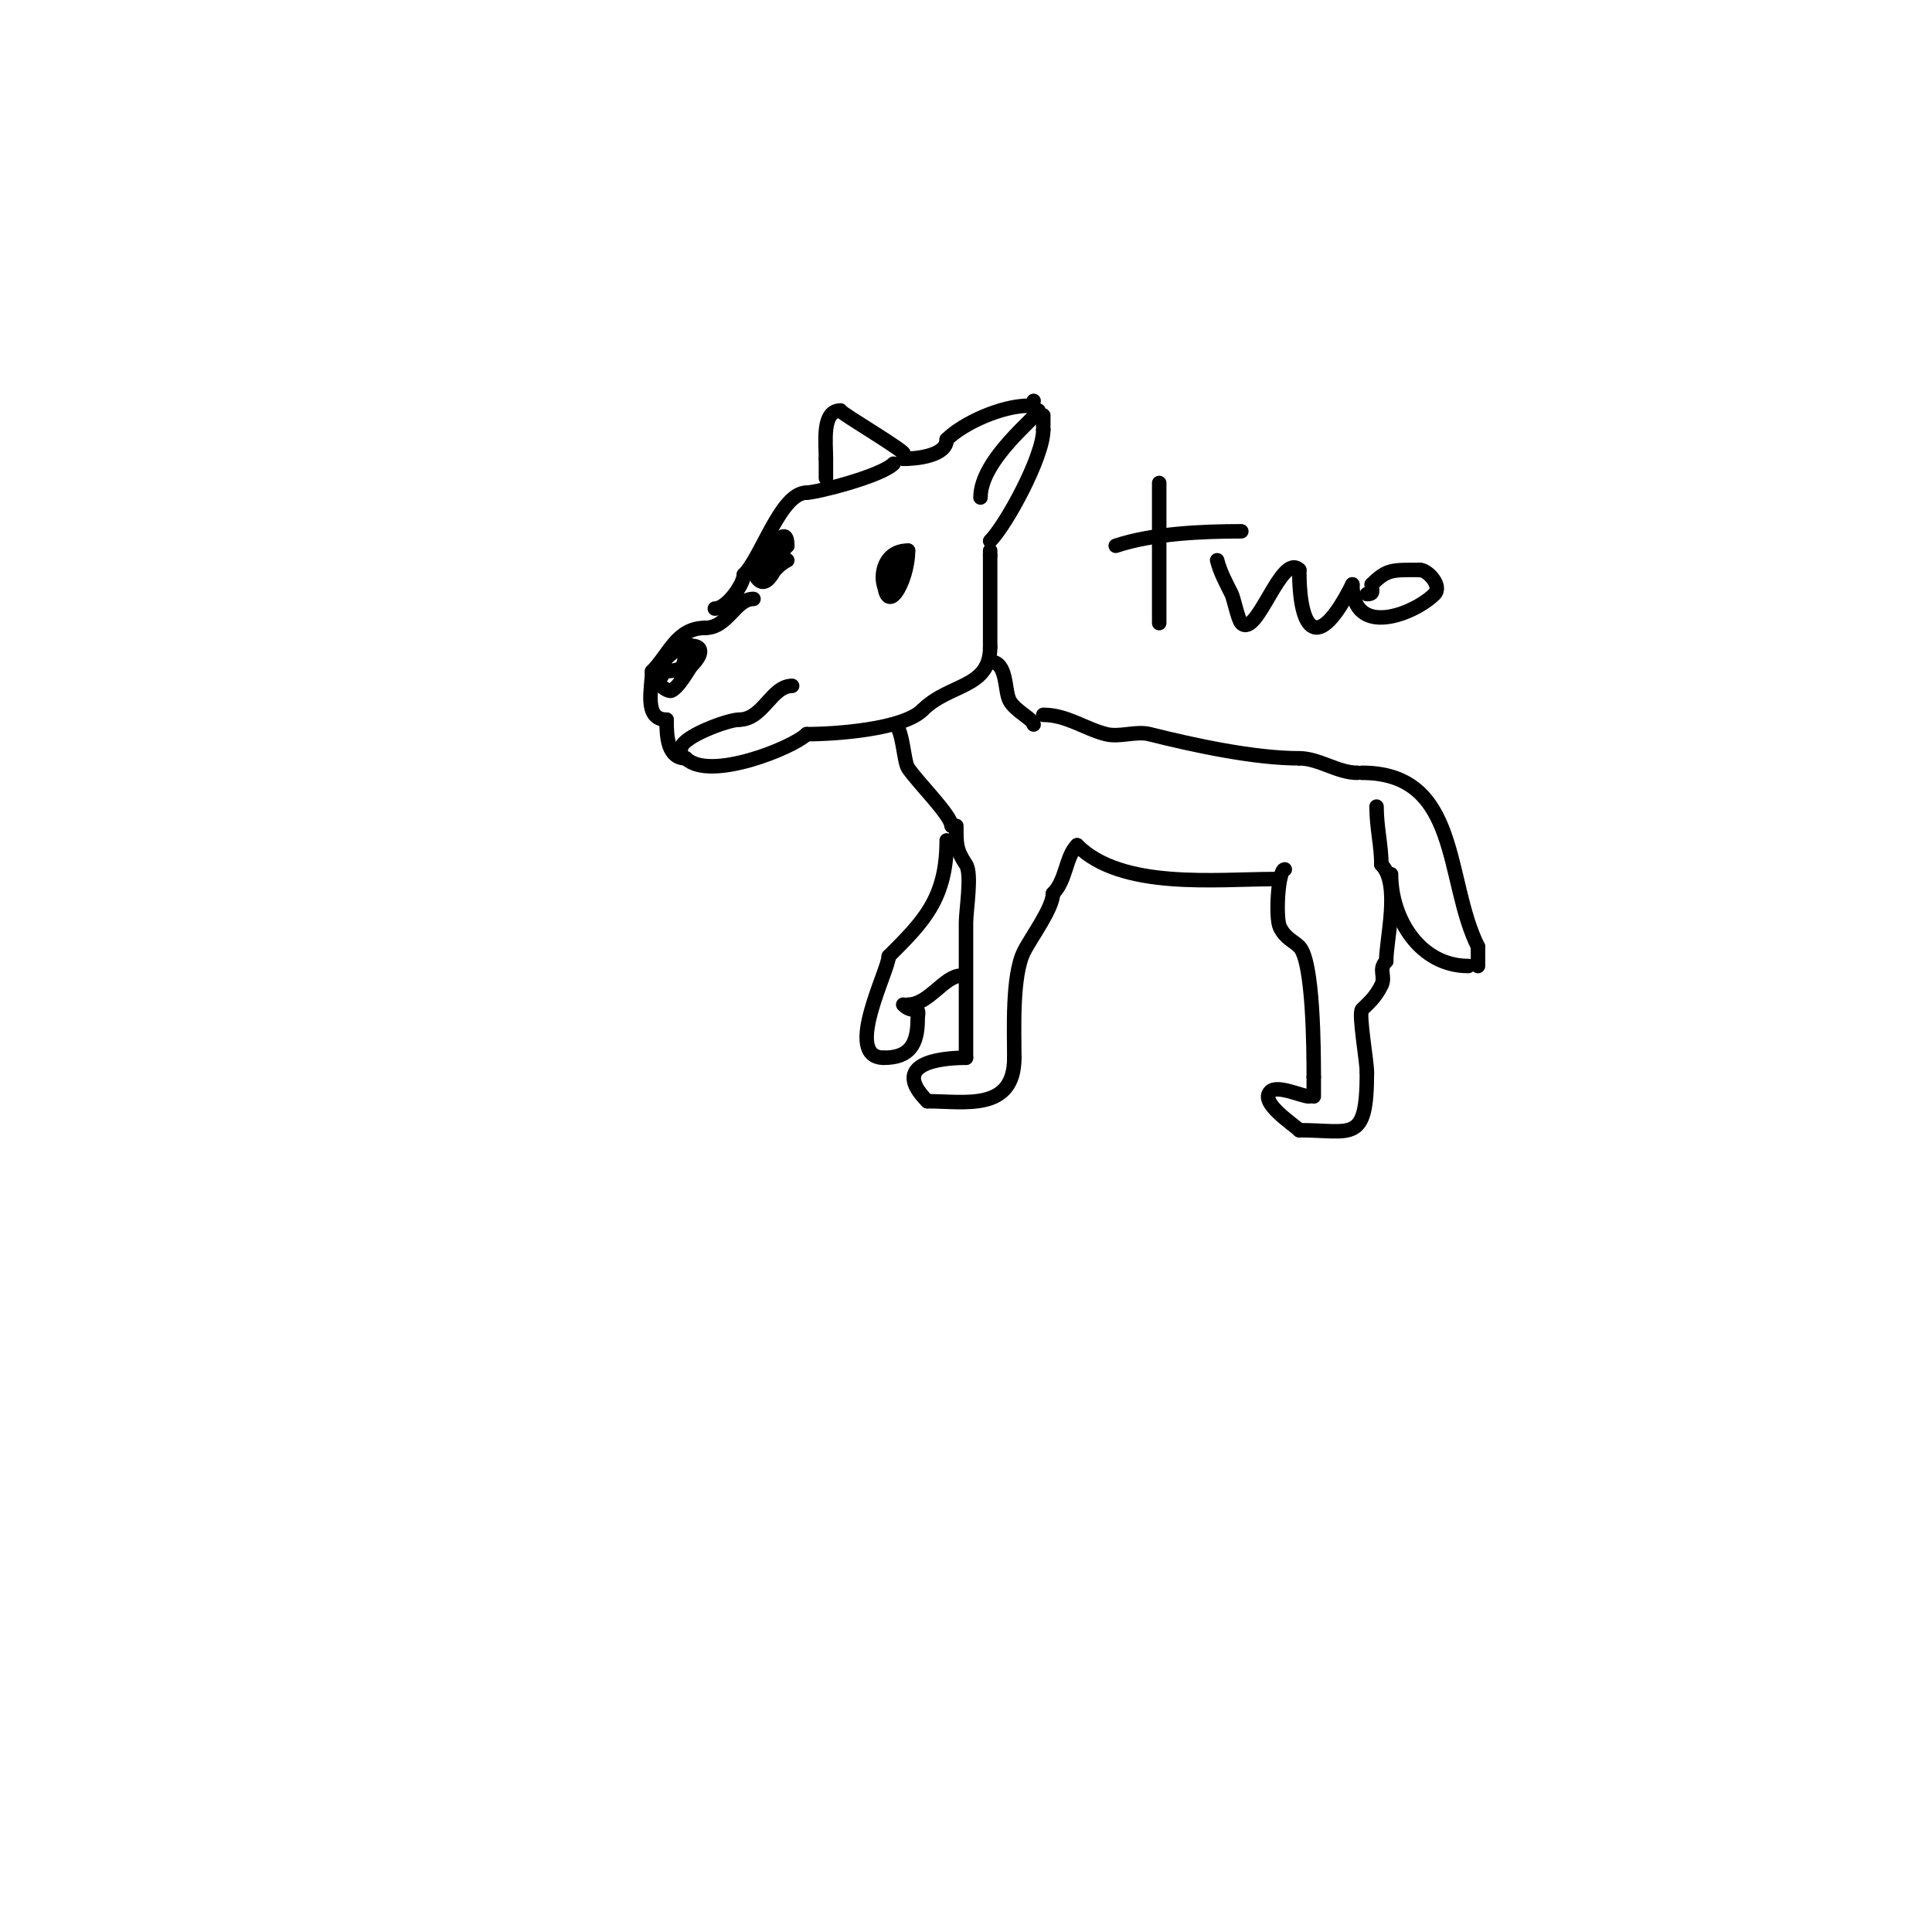 <svg viewBox='0 0 400 400' version='1.1' xmlns='http://www.w3.org/2000/svg' xmlns:xlink='http://www.w3.org/1999/xlink'><g fill='none' stroke='#000000' stroke-width='3' stroke-linecap='round' stroke-linejoin='round'><path d='M185,96c-2.625,2.625 -16.012,6 -18,6'/><path d='M167,102c-5.346,0 -9.275,13.275 -13,17'/><path d='M154,119c0,1.903 -3.477,7 -6,7'/><path d='M156,124c-3.797,0 -5.274,6 -10,6'/><path d='M146,130c-5.913,0 -7.496,5.496 -11,9'/><path d='M135,139c0,3.527 -1.798,10 3,10'/><path d='M138,149c0,3.844 0.321,8 4,8'/><path d='M142,157c4.825,4.825 22.168,-2.168 25,-5'/><path d='M167,152c6.05,0 19.999,-0.999 24,-5'/><path d='M191,147c5.559,-5.559 14,-4.424 14,-13'/><path d='M205,134c0,-6.333 0,-12.667 0,-19'/><path d='M205,115c0,-0.333 0,-0.667 0,-1'/><path d='M205,112c3.267,-3.267 11,-17.389 11,-23'/><path d='M216,89c0,-1 0,-2 0,-3'/><path d='M187,95c2.801,0 9,-0.632 9,-4'/><path d='M196,91c3.386,-3.386 11.376,-7 17,-7c0.471,0 1,-0.529 1,-1'/><path d='M187,94c1.48,0 -13,-8.472 -13,-9'/><path d='M174,85c-3.874,0 -3,6.534 -3,10'/><path d='M171,95c0,1.333 0,2.667 0,4'/><path d='M137,140c-3.076,0 1.107,3.446 2,3c1.535,-0.767 3.302,-3.953 4,-5'/><path d='M143,138c6.693,-6.693 -6,-4.872 -6,1'/><path d='M137,139c3.778,0 6,-0.788 6,-5'/><path d='M143,134c0,-2.143 -2,4.751 -2,6'/><path d='M141,155c0,-2.435 9.748,-6 12,-6'/><path d='M153,149c5.012,0 6.684,-7 11,-7'/><path d='M183,119c0,9.933 5,1.507 5,-5'/><path d='M188,114c-7.197,0 -5.646,10.646 -3,8'/><path d='M185,122c0,-2.034 1,-4.453 1,-7'/><path d='M205,137c3.593,0 2.902,5.803 4,8c1.087,2.174 5,3.942 5,5'/><path d='M185,150c1.87,0 2.051,7.576 3,9c2,3.001 9,9.846 9,12'/><path d='M198,171c0,3.762 -0.048,4.929 2,8c1.282,1.923 0,9.51 0,12c0,9.333 0,18.667 0,28'/><path d='M200,219c-5.325,0 -15.857,1.143 -8,9'/><path d='M192,228c7.723,0 18,2.216 18,-9'/><path d='M210,219c0,-5.613 -0.517,-16.965 2,-22c1.399,-2.798 6,-8.985 6,-12'/><path d='M218,185c2.8,-2.8 2.595,-7.595 5,-10'/><path d='M223,175c9.236,9.236 28.702,7 41,7'/><path d='M216,148c4.84,0 8.639,2.91 13,4c2.824,0.706 6.176,-0.706 9,0c9.08,2.27 21.557,5 31,5'/><path d='M269,157c4.047,0 7.953,3 12,3'/><path d='M266,180c-1.385,0 -1.979,10.042 -1,12c1.163,2.326 2.838,2.838 4,4c2.919,2.919 3,21.477 3,27'/><path d='M272,223c0,1.333 0,2.667 0,4'/><path d='M271,227c-1.456,0 -6.528,-2.472 -8,-1c-2.274,2.274 4.691,6.691 6,8'/><path d='M269,234c10.989,0 14,2.886 14,-12'/><path d='M283,222c0,-2.313 -1.779,-12.221 -1,-13c1.306,-1.306 2.694,-2.387 4,-5c0.95,-1.901 -0.731,-3.269 1,-5'/><path d='M287,199c0,-4.704 2.994,-16.006 -1,-20'/><path d='M286,179c0,-3.865 -1,-7.707 -1,-12'/><path d='M282,160c20.45,0 17.128,22.255 24,36'/><path d='M306,196c0,1.333 0,2.667 0,4'/><path d='M288,181c0,9.247 5.996,19 16,19'/><path d='M161,112c-2.405,0 -6.197,5.803 -4,8c2.656,2.656 5.079,-7 6,-7'/><path d='M163,113c0,-5.905 -5,3.196 -5,6'/><path d='M158,119c2.529,0 2.359,-1.68 5,-3'/><path d='M196,174c0,12.112 -4.892,16.892 -12,24'/><path d='M184,198c0,2.886 -9.568,21 -1,21'/><path d='M183,219c5.311,0 7,-2.764 7,-8c0,-1.333 0.567,-2 -1,-2'/><path d='M189,209c-0.745,0 -1.473,-0.473 -2,-1'/><path d='M188,208c4.313,0 7.493,-6 11,-6'/><path d='M203,103c0,-7.93 12,-16.912 12,-18'/><path d='M240,100c0,9.667 0,19.333 0,29'/><path d='M231,113c7.688,-2.563 17.918,-3 26,-3'/><path d='M252,116c0.616,2.463 1.865,4.729 3,7c0.403,0.807 1.341,5.341 2,6c3.261,3.261 8.238,-14.762 12,-11'/><path d='M269,118c0,13.046 3.871,17.257 11,3'/><path d='M280,121c0,11.286 12.882,6.118 17,2c1.665,-1.665 -1.418,-5 -3,-5'/><path d='M294,118c-5.729,0 -6.811,-0.189 -10,3'/><path d='M284,121c0,1.333 0.567,2 -1,2'/></g>
</svg>